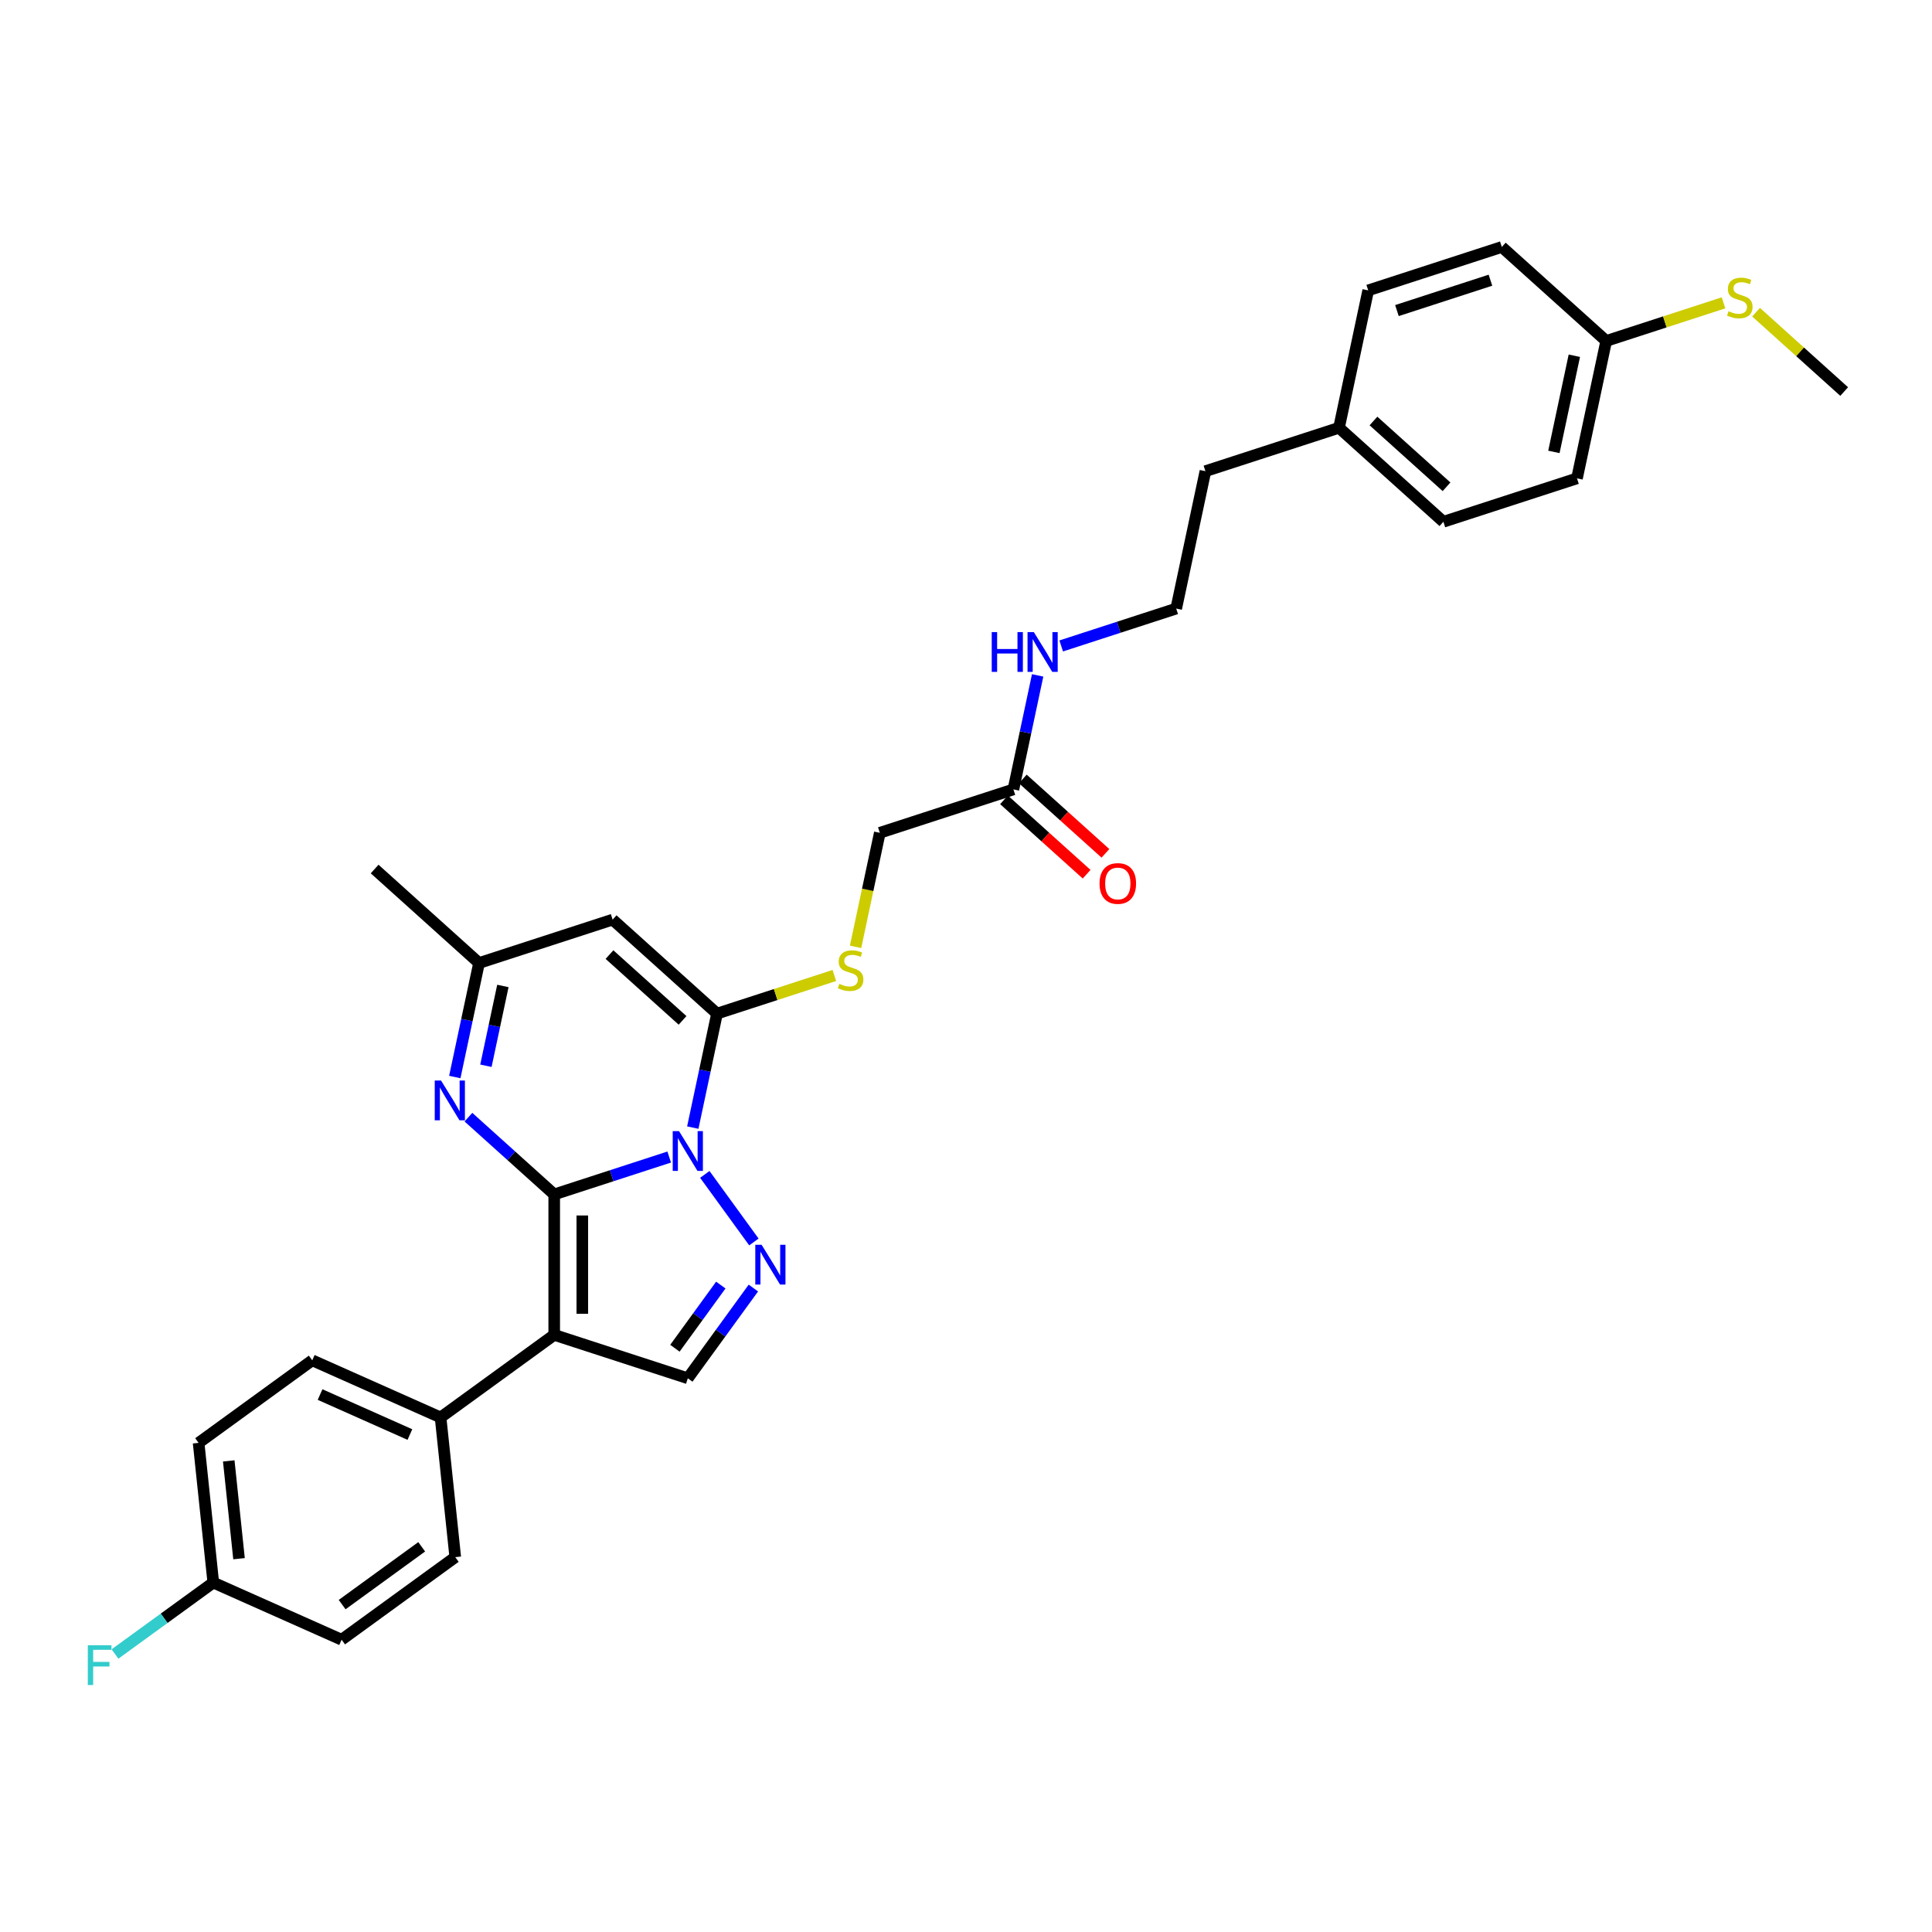 <?xml version='1.0' encoding='iso-8859-1'?>
<svg version='1.1' baseProfile='full'
              xmlns='http://www.w3.org/2000/svg'
                      xmlns:rdkit='http://www.rdkit.org/xml'
                      xmlns:xlink='http://www.w3.org/1999/xlink'
                  xml:space='preserve'
width='1000px' height='1000px' viewBox='0 0 1000 1000'>
<!-- END OF HEADER -->
<rect style='opacity:1.0;fill:#FFFFFF;stroke:none' width='1000' height='1000' x='0' y='0'> </rect>
<path class='bond-0' d='M 286.861,618.225 L 316.622,608.555' style='fill:none;fill-rule:evenodd;stroke:#000000;stroke-width:6px;stroke-linecap:butt;stroke-linejoin:miter;stroke-opacity:1' />
<path class='bond-0' d='M 316.622,608.555 L 346.383,598.885' style='fill:none;fill-rule:evenodd;stroke:#0000FF;stroke-width:6px;stroke-linecap:butt;stroke-linejoin:miter;stroke-opacity:1' />
<path class='bond-1' d='M 286.861,618.225 L 286.861,690.932' style='fill:none;fill-rule:evenodd;stroke:#000000;stroke-width:6px;stroke-linecap:butt;stroke-linejoin:miter;stroke-opacity:1' />
<path class='bond-1' d='M 301.402,629.131 L 301.402,680.026' style='fill:none;fill-rule:evenodd;stroke:#000000;stroke-width:6px;stroke-linecap:butt;stroke-linejoin:miter;stroke-opacity:1' />
<path class='bond-4' d='M 286.861,618.225 L 264.658,598.234' style='fill:none;fill-rule:evenodd;stroke:#000000;stroke-width:6px;stroke-linecap:butt;stroke-linejoin:miter;stroke-opacity:1' />
<path class='bond-4' d='M 264.658,598.234 L 242.455,578.242' style='fill:none;fill-rule:evenodd;stroke:#0000FF;stroke-width:6px;stroke-linecap:butt;stroke-linejoin:miter;stroke-opacity:1' />
<path class='bond-2' d='M 358.584,583.644 L 364.855,554.142' style='fill:none;fill-rule:evenodd;stroke:#0000FF;stroke-width:6px;stroke-linecap:butt;stroke-linejoin:miter;stroke-opacity:1' />
<path class='bond-2' d='M 364.855,554.142 L 371.126,524.639' style='fill:none;fill-rule:evenodd;stroke:#000000;stroke-width:6px;stroke-linecap:butt;stroke-linejoin:miter;stroke-opacity:1' />
<path class='bond-3' d='M 364.81,607.87 L 390.216,642.84' style='fill:none;fill-rule:evenodd;stroke:#0000FF;stroke-width:6px;stroke-linecap:butt;stroke-linejoin:miter;stroke-opacity:1' />
<path class='bond-6' d='M 286.861,690.932 L 356.009,713.399' style='fill:none;fill-rule:evenodd;stroke:#000000;stroke-width:6px;stroke-linecap:butt;stroke-linejoin:miter;stroke-opacity:1' />
<path class='bond-9' d='M 286.861,690.932 L 228.04,733.668' style='fill:none;fill-rule:evenodd;stroke:#000000;stroke-width:6px;stroke-linecap:butt;stroke-linejoin:miter;stroke-opacity:1' />
<path class='bond-8' d='M 371.126,524.639 L 401.49,514.773' style='fill:none;fill-rule:evenodd;stroke:#000000;stroke-width:6px;stroke-linecap:butt;stroke-linejoin:miter;stroke-opacity:1' />
<path class='bond-8' d='M 401.49,514.773 L 431.855,504.907' style='fill:none;fill-rule:evenodd;stroke:#CCCC00;stroke-width:6px;stroke-linecap:butt;stroke-linejoin:miter;stroke-opacity:1' />
<path class='bond-32' d='M 371.126,524.639 L 317.094,475.989' style='fill:none;fill-rule:evenodd;stroke:#000000;stroke-width:6px;stroke-linecap:butt;stroke-linejoin:miter;stroke-opacity:1' />
<path class='bond-32' d='M 353.291,528.148 L 315.469,494.093' style='fill:none;fill-rule:evenodd;stroke:#000000;stroke-width:6px;stroke-linecap:butt;stroke-linejoin:miter;stroke-opacity:1' />
<path class='bond-31' d='M 389.945,666.691 L 372.977,690.045' style='fill:none;fill-rule:evenodd;stroke:#0000FF;stroke-width:6px;stroke-linecap:butt;stroke-linejoin:miter;stroke-opacity:1' />
<path class='bond-31' d='M 372.977,690.045 L 356.009,713.399' style='fill:none;fill-rule:evenodd;stroke:#000000;stroke-width:6px;stroke-linecap:butt;stroke-linejoin:miter;stroke-opacity:1' />
<path class='bond-31' d='M 373.09,665.15 L 361.213,681.498' style='fill:none;fill-rule:evenodd;stroke:#0000FF;stroke-width:6px;stroke-linecap:butt;stroke-linejoin:miter;stroke-opacity:1' />
<path class='bond-31' d='M 361.213,681.498 L 349.335,697.846' style='fill:none;fill-rule:evenodd;stroke:#000000;stroke-width:6px;stroke-linecap:butt;stroke-linejoin:miter;stroke-opacity:1' />
<path class='bond-7' d='M 235.404,557.462 L 241.675,527.959' style='fill:none;fill-rule:evenodd;stroke:#0000FF;stroke-width:6px;stroke-linecap:butt;stroke-linejoin:miter;stroke-opacity:1' />
<path class='bond-7' d='M 241.675,527.959 L 247.946,498.457' style='fill:none;fill-rule:evenodd;stroke:#000000;stroke-width:6px;stroke-linecap:butt;stroke-linejoin:miter;stroke-opacity:1' />
<path class='bond-7' d='M 251.509,551.634 L 255.898,530.982' style='fill:none;fill-rule:evenodd;stroke:#0000FF;stroke-width:6px;stroke-linecap:butt;stroke-linejoin:miter;stroke-opacity:1' />
<path class='bond-7' d='M 255.898,530.982 L 260.288,510.331' style='fill:none;fill-rule:evenodd;stroke:#000000;stroke-width:6px;stroke-linecap:butt;stroke-linejoin:miter;stroke-opacity:1' />
<path class='bond-5' d='M 317.094,475.989 L 247.946,498.457' style='fill:none;fill-rule:evenodd;stroke:#000000;stroke-width:6px;stroke-linecap:butt;stroke-linejoin:miter;stroke-opacity:1' />
<path class='bond-28' d='M 247.946,498.457 L 193.914,449.806' style='fill:none;fill-rule:evenodd;stroke:#000000;stroke-width:6px;stroke-linecap:butt;stroke-linejoin:miter;stroke-opacity:1' />
<path class='bond-14' d='M 442.843,490.088 L 449.117,460.571' style='fill:none;fill-rule:evenodd;stroke:#CCCC00;stroke-width:6px;stroke-linecap:butt;stroke-linejoin:miter;stroke-opacity:1' />
<path class='bond-14' d='M 449.117,460.571 L 455.391,431.054' style='fill:none;fill-rule:evenodd;stroke:#000000;stroke-width:6px;stroke-linecap:butt;stroke-linejoin:miter;stroke-opacity:1' />
<path class='bond-12' d='M 228.04,733.668 L 161.619,704.095' style='fill:none;fill-rule:evenodd;stroke:#000000;stroke-width:6px;stroke-linecap:butt;stroke-linejoin:miter;stroke-opacity:1' />
<path class='bond-12' d='M 212.162,742.516 L 165.667,721.815' style='fill:none;fill-rule:evenodd;stroke:#000000;stroke-width:6px;stroke-linecap:butt;stroke-linejoin:miter;stroke-opacity:1' />
<path class='bond-13' d='M 228.04,733.668 L 235.64,805.976' style='fill:none;fill-rule:evenodd;stroke:#000000;stroke-width:6px;stroke-linecap:butt;stroke-linejoin:miter;stroke-opacity:1' />
<path class='bond-10' d='M 524.539,408.586 L 455.391,431.054' style='fill:none;fill-rule:evenodd;stroke:#000000;stroke-width:6px;stroke-linecap:butt;stroke-linejoin:miter;stroke-opacity:1' />
<path class='bond-11' d='M 519.674,413.989 L 541.055,433.241' style='fill:none;fill-rule:evenodd;stroke:#000000;stroke-width:6px;stroke-linecap:butt;stroke-linejoin:miter;stroke-opacity:1' />
<path class='bond-11' d='M 541.055,433.241 L 562.436,452.492' style='fill:none;fill-rule:evenodd;stroke:#FF0000;stroke-width:6px;stroke-linecap:butt;stroke-linejoin:miter;stroke-opacity:1' />
<path class='bond-11' d='M 529.404,403.183 L 550.785,422.434' style='fill:none;fill-rule:evenodd;stroke:#000000;stroke-width:6px;stroke-linecap:butt;stroke-linejoin:miter;stroke-opacity:1' />
<path class='bond-11' d='M 550.785,422.434 L 572.166,441.686' style='fill:none;fill-rule:evenodd;stroke:#FF0000;stroke-width:6px;stroke-linecap:butt;stroke-linejoin:miter;stroke-opacity:1' />
<path class='bond-15' d='M 524.539,408.586 L 530.81,379.083' style='fill:none;fill-rule:evenodd;stroke:#000000;stroke-width:6px;stroke-linecap:butt;stroke-linejoin:miter;stroke-opacity:1' />
<path class='bond-15' d='M 530.81,379.083 L 537.081,349.581' style='fill:none;fill-rule:evenodd;stroke:#0000FF;stroke-width:6px;stroke-linecap:butt;stroke-linejoin:miter;stroke-opacity:1' />
<path class='bond-20' d='M 161.619,704.095 L 102.798,746.831' style='fill:none;fill-rule:evenodd;stroke:#000000;stroke-width:6px;stroke-linecap:butt;stroke-linejoin:miter;stroke-opacity:1' />
<path class='bond-19' d='M 235.64,805.976 L 176.819,848.712' style='fill:none;fill-rule:evenodd;stroke:#000000;stroke-width:6px;stroke-linecap:butt;stroke-linejoin:miter;stroke-opacity:1' />
<path class='bond-19' d='M 218.269,800.623 L 177.095,830.538' style='fill:none;fill-rule:evenodd;stroke:#000000;stroke-width:6px;stroke-linecap:butt;stroke-linejoin:miter;stroke-opacity:1' />
<path class='bond-27' d='M 549.282,334.34 L 579.043,324.67' style='fill:none;fill-rule:evenodd;stroke:#0000FF;stroke-width:6px;stroke-linecap:butt;stroke-linejoin:miter;stroke-opacity:1' />
<path class='bond-27' d='M 579.043,324.67 L 608.804,315' style='fill:none;fill-rule:evenodd;stroke:#000000;stroke-width:6px;stroke-linecap:butt;stroke-linejoin:miter;stroke-opacity:1' />
<path class='bond-16' d='M 831.365,176.479 L 816.249,247.597' style='fill:none;fill-rule:evenodd;stroke:#000000;stroke-width:6px;stroke-linecap:butt;stroke-linejoin:miter;stroke-opacity:1' />
<path class='bond-16' d='M 814.874,184.124 L 804.293,233.906' style='fill:none;fill-rule:evenodd;stroke:#000000;stroke-width:6px;stroke-linecap:butt;stroke-linejoin:miter;stroke-opacity:1' />
<path class='bond-18' d='M 831.365,176.479 L 861.73,166.613' style='fill:none;fill-rule:evenodd;stroke:#000000;stroke-width:6px;stroke-linecap:butt;stroke-linejoin:miter;stroke-opacity:1' />
<path class='bond-18' d='M 861.73,166.613 L 892.094,156.747' style='fill:none;fill-rule:evenodd;stroke:#CCCC00;stroke-width:6px;stroke-linecap:butt;stroke-linejoin:miter;stroke-opacity:1' />
<path class='bond-34' d='M 831.365,176.479 L 777.334,127.829' style='fill:none;fill-rule:evenodd;stroke:#000000;stroke-width:6px;stroke-linecap:butt;stroke-linejoin:miter;stroke-opacity:1' />
<path class='bond-17' d='M 110.398,819.14 L 176.819,848.712' style='fill:none;fill-rule:evenodd;stroke:#000000;stroke-width:6px;stroke-linecap:butt;stroke-linejoin:miter;stroke-opacity:1' />
<path class='bond-22' d='M 110.398,819.14 L 84.957,837.624' style='fill:none;fill-rule:evenodd;stroke:#000000;stroke-width:6px;stroke-linecap:butt;stroke-linejoin:miter;stroke-opacity:1' />
<path class='bond-22' d='M 84.957,837.624 L 59.516,856.107' style='fill:none;fill-rule:evenodd;stroke:#33CCCC;stroke-width:6px;stroke-linecap:butt;stroke-linejoin:miter;stroke-opacity:1' />
<path class='bond-33' d='M 110.398,819.14 L 102.798,746.831' style='fill:none;fill-rule:evenodd;stroke:#000000;stroke-width:6px;stroke-linecap:butt;stroke-linejoin:miter;stroke-opacity:1' />
<path class='bond-33' d='M 123.719,806.774 L 118.399,756.158' style='fill:none;fill-rule:evenodd;stroke:#000000;stroke-width:6px;stroke-linecap:butt;stroke-linejoin:miter;stroke-opacity:1' />
<path class='bond-30' d='M 908.933,161.593 L 931.739,182.127' style='fill:none;fill-rule:evenodd;stroke:#CCCC00;stroke-width:6px;stroke-linecap:butt;stroke-linejoin:miter;stroke-opacity:1' />
<path class='bond-30' d='M 931.739,182.127 L 954.545,202.662' style='fill:none;fill-rule:evenodd;stroke:#000000;stroke-width:6px;stroke-linecap:butt;stroke-linejoin:miter;stroke-opacity:1' />
<path class='bond-21' d='M 693.069,221.415 L 623.92,243.882' style='fill:none;fill-rule:evenodd;stroke:#000000;stroke-width:6px;stroke-linecap:butt;stroke-linejoin:miter;stroke-opacity:1' />
<path class='bond-25' d='M 693.069,221.415 L 708.185,150.297' style='fill:none;fill-rule:evenodd;stroke:#000000;stroke-width:6px;stroke-linecap:butt;stroke-linejoin:miter;stroke-opacity:1' />
<path class='bond-26' d='M 693.069,221.415 L 747.1,270.065' style='fill:none;fill-rule:evenodd;stroke:#000000;stroke-width:6px;stroke-linecap:butt;stroke-linejoin:miter;stroke-opacity:1' />
<path class='bond-26' d='M 710.904,217.906 L 748.726,251.961' style='fill:none;fill-rule:evenodd;stroke:#000000;stroke-width:6px;stroke-linecap:butt;stroke-linejoin:miter;stroke-opacity:1' />
<path class='bond-23' d='M 777.334,127.829 L 708.185,150.297' style='fill:none;fill-rule:evenodd;stroke:#000000;stroke-width:6px;stroke-linecap:butt;stroke-linejoin:miter;stroke-opacity:1' />
<path class='bond-23' d='M 771.455,145.029 L 723.051,160.756' style='fill:none;fill-rule:evenodd;stroke:#000000;stroke-width:6px;stroke-linecap:butt;stroke-linejoin:miter;stroke-opacity:1' />
<path class='bond-24' d='M 816.249,247.597 L 747.1,270.065' style='fill:none;fill-rule:evenodd;stroke:#000000;stroke-width:6px;stroke-linecap:butt;stroke-linejoin:miter;stroke-opacity:1' />
<path class='bond-29' d='M 608.804,315 L 623.92,243.882' style='fill:none;fill-rule:evenodd;stroke:#000000;stroke-width:6px;stroke-linecap:butt;stroke-linejoin:miter;stroke-opacity:1' />
<path  class='atom-1' d='M 351.458 585.462
L 358.205 596.368
Q 358.874 597.444, 359.95 599.393
Q 361.026 601.341, 361.084 601.457
L 361.084 585.462
L 363.818 585.462
L 363.818 606.053
L 360.997 606.053
L 353.755 594.129
Q 352.912 592.733, 352.01 591.133
Q 351.138 589.534, 350.876 589.039
L 350.876 606.053
L 348.2 606.053
L 348.2 585.462
L 351.458 585.462
' fill='#0000FF'/>
<path  class='atom-4' d='M 394.194 644.283
L 400.941 655.189
Q 401.61 656.265, 402.686 658.214
Q 403.762 660.162, 403.82 660.279
L 403.82 644.283
L 406.554 644.283
L 406.554 664.874
L 403.733 664.874
L 396.491 652.95
Q 395.648 651.554, 394.746 649.954
Q 393.874 648.355, 393.612 647.86
L 393.612 664.874
L 390.936 664.874
L 390.936 644.283
L 394.194 644.283
' fill='#0000FF'/>
<path  class='atom-5' d='M 228.278 559.279
L 235.025 570.185
Q 235.694 571.261, 236.77 573.21
Q 237.846 575.158, 237.904 575.275
L 237.904 559.279
L 240.638 559.279
L 240.638 579.87
L 237.817 579.87
L 230.575 567.946
Q 229.732 566.55, 228.83 564.95
Q 227.958 563.351, 227.696 562.856
L 227.696 579.87
L 225.02 579.87
L 225.02 559.279
L 228.278 559.279
' fill='#0000FF'/>
<path  class='atom-9' d='M 434.457 509.239
Q 434.69 509.326, 435.65 509.733
Q 436.61 510.14, 437.657 510.402
Q 438.733 510.635, 439.78 510.635
Q 441.728 510.635, 442.862 509.704
Q 443.997 508.744, 443.997 507.087
Q 443.997 505.952, 443.415 505.254
Q 442.862 504.556, 441.99 504.178
Q 441.117 503.8, 439.663 503.364
Q 437.831 502.811, 436.726 502.288
Q 435.65 501.764, 434.865 500.659
Q 434.108 499.554, 434.108 497.693
Q 434.108 495.104, 435.853 493.505
Q 437.627 491.905, 441.117 491.905
Q 443.502 491.905, 446.207 493.04
L 445.538 495.279
Q 443.066 494.261, 441.205 494.261
Q 439.198 494.261, 438.093 495.104
Q 436.988 495.919, 437.017 497.344
Q 437.017 498.449, 437.569 499.118
Q 438.151 499.787, 438.965 500.165
Q 439.809 500.543, 441.205 500.979
Q 443.066 501.561, 444.171 502.143
Q 445.276 502.724, 446.061 503.917
Q 446.876 505.08, 446.876 507.087
Q 446.876 509.937, 444.956 511.478
Q 443.066 512.99, 439.896 512.99
Q 438.064 512.99, 436.668 512.583
Q 435.301 512.205, 433.672 511.536
L 434.457 509.239
' fill='#CCCC00'/>
<path  class='atom-12' d='M 569.119 457.294
Q 569.119 452.35, 571.562 449.588
Q 574.005 446.825, 578.571 446.825
Q 583.137 446.825, 585.58 449.588
Q 588.023 452.35, 588.023 457.294
Q 588.023 462.297, 585.551 465.147
Q 583.078 467.968, 578.571 467.968
Q 574.034 467.968, 571.562 465.147
Q 569.119 462.326, 569.119 457.294
M 578.571 465.641
Q 581.712 465.641, 583.398 463.547
Q 585.114 461.424, 585.114 457.294
Q 585.114 453.252, 583.398 451.216
Q 581.712 449.151, 578.571 449.151
Q 575.43 449.151, 573.714 451.187
Q 572.027 453.223, 572.027 457.294
Q 572.027 461.453, 573.714 463.547
Q 575.43 465.641, 578.571 465.641
' fill='#FF0000'/>
<path  class='atom-16' d='M 513.321 327.173
L 516.113 327.173
L 516.113 335.927
L 526.641 335.927
L 526.641 327.173
L 529.433 327.173
L 529.433 347.763
L 526.641 347.763
L 526.641 338.253
L 516.113 338.253
L 516.113 347.763
L 513.321 347.763
L 513.321 327.173
' fill='#0000FF'/>
<path  class='atom-16' d='M 535.104 327.173
L 541.851 338.079
Q 542.52 339.155, 543.596 341.103
Q 544.672 343.052, 544.73 343.168
L 544.73 327.173
L 547.464 327.173
L 547.464 347.763
L 544.643 347.763
L 537.402 335.839
Q 536.558 334.443, 535.657 332.844
Q 534.784 331.244, 534.522 330.75
L 534.522 347.763
L 531.847 347.763
L 531.847 327.173
L 535.104 327.173
' fill='#0000FF'/>
<path  class='atom-19' d='M 894.697 161.079
Q 894.93 161.166, 895.89 161.573
Q 896.849 161.98, 897.896 162.242
Q 898.972 162.475, 900.019 162.475
Q 901.968 162.475, 903.102 161.544
Q 904.236 160.584, 904.236 158.927
Q 904.236 157.792, 903.655 157.094
Q 903.102 156.396, 902.23 156.018
Q 901.357 155.64, 899.903 155.204
Q 898.071 154.651, 896.966 154.128
Q 895.89 153.604, 895.104 152.499
Q 894.348 151.394, 894.348 149.533
Q 894.348 146.945, 896.093 145.345
Q 897.867 143.745, 901.357 143.745
Q 903.742 143.745, 906.447 144.88
L 905.778 147.119
Q 903.306 146.101, 901.444 146.101
Q 899.438 146.101, 898.333 146.945
Q 897.227 147.759, 897.256 149.184
Q 897.256 150.289, 897.809 150.958
Q 898.391 151.627, 899.205 152.005
Q 900.048 152.383, 901.444 152.819
Q 903.306 153.401, 904.411 153.983
Q 905.516 154.564, 906.301 155.757
Q 907.116 156.92, 907.116 158.927
Q 907.116 161.777, 905.196 163.318
Q 903.306 164.83, 900.136 164.83
Q 898.303 164.83, 896.907 164.423
Q 895.541 164.045, 893.912 163.376
L 894.697 161.079
' fill='#CCCC00'/>
<path  class='atom-23' d='M 45.455 851.581
L 57.698 851.581
L 57.698 853.936
L 48.217 853.936
L 48.217 860.189
L 56.651 860.189
L 56.651 862.574
L 48.217 862.574
L 48.217 872.171
L 45.455 872.171
L 45.455 851.581
' fill='#33CCCC'/>
</svg>
